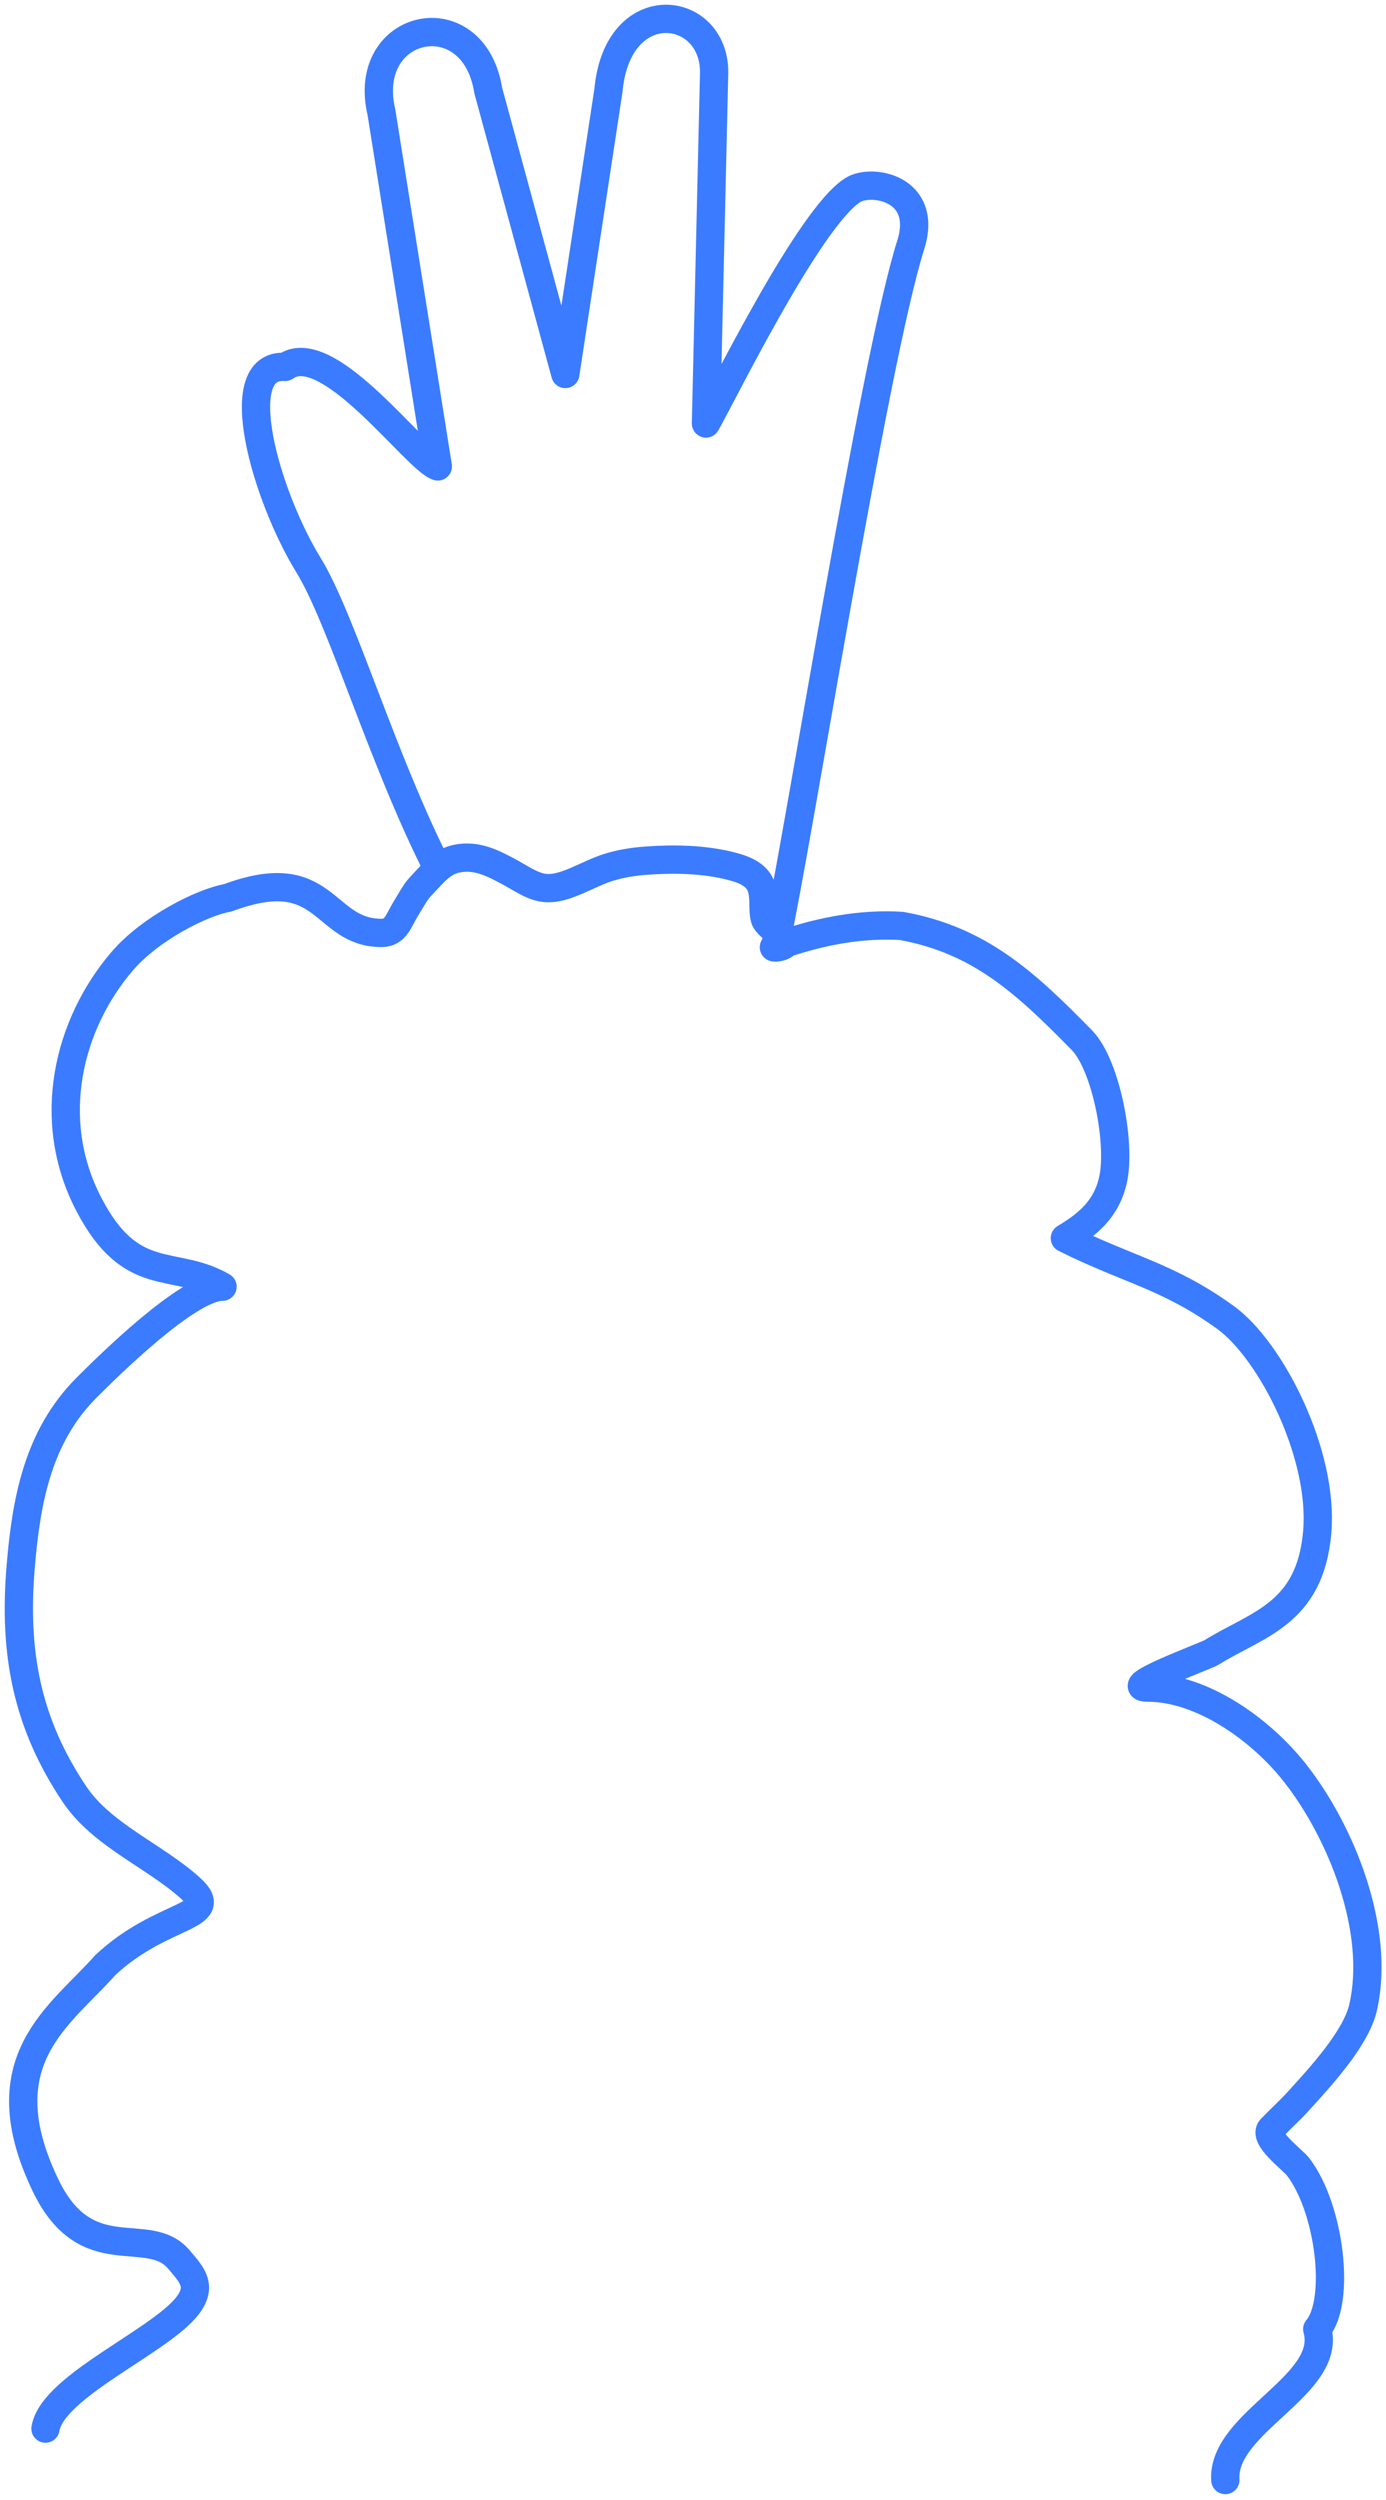 <?xml version="1.0" encoding="utf-8"?>
<svg xmlns="http://www.w3.org/2000/svg" fill="none" height="100%" overflow="visible" preserveAspectRatio="none" style="display: block;" viewBox="0 0 147 265" width="100%">
<path d="M82.208 100.349C83.718 99.915 89.091 97.761 95.62 98.153C103.854 99.645 108.715 104.107 114.742 110.262C117.314 112.889 118.897 121.211 118.056 125.028C117.345 128.254 115.282 129.834 112.941 131.254C119.71 134.638 123.851 135.241 129.958 139.643C134.814 143.143 140.413 154.173 139.708 162.393C138.958 171.143 133.331 172.156 128.477 175.178C127.89 175.543 118.693 178.893 121.708 178.893C127.545 178.893 133.73 183.389 137.253 187.824C142.244 194.105 146.452 204.592 144.571 212.806C143.817 216.103 139.962 220.246 137.702 222.732C136.782 223.745 135.762 224.663 134.814 225.648C133.9 226.597 137.125 228.97 137.674 229.686C141.072 234.123 142.208 243.986 139.708 246.893C141.377 252.862 129.575 256.759 129.958 262.894M82.208 100.349C81.488 100.556 84.054 100.505 83.29 99.348C82.729 98.942 81.282 98.066 81.104 97.343C80.937 96.668 81 95.953 80.959 95.265C80.909 94.44 80.771 93.703 80.173 93.09C79.507 92.406 78.588 92.092 77.689 91.853C74.774 91.078 71.594 91.019 68.6 91.229C67.218 91.326 65.855 91.534 64.532 91.952C63.393 92.311 62.341 92.856 61.247 93.324C60.063 93.831 58.727 94.345 57.415 94.071C56.278 93.832 55.238 93.1 54.236 92.555C52.364 91.536 50.559 90.559 48.378 91.035C46.853 91.368 45.893 92.612 44.868 93.693C44.149 94.451 44.208 94.394 42.991 96.411C42.247 97.644 41.958 98.894 40.458 98.894C34.145 98.894 34.708 91.229 24.15 95.178C21.458 95.644 15.958 98.394 12.958 101.894C7.278 108.521 4.72 118.619 9.411 127.644C13.958 136.394 18.411 133.39 23.602 136.394C19.984 136.394 11.488 144.793 9.198 147.083C4.008 152.273 2.774 159.061 2.189 166.149C1.444 175.169 2.815 182.62 7.909 190.207C10.812 194.532 16.404 196.73 20.19 200.143C23.716 203.323 17.208 202.643 11.161 208.32C6.47 213.648 -1.542 218.393 4.824 231.643C9.198 240.747 15.704 235.643 18.984 239.528C20.254 241.032 21.334 242.124 20.19 243.986C17.793 247.887 5.614 252.763 4.824 257.444M82.208 100.349C84.578 89.524 92.689 38.274 96.591 25.969C98.493 19.969 92.458 18.893 90.458 20.144C85.807 23.05 76.556 41.983 74.876 44.893L75.743 7.644C75.743 0.453 65.493 -0.857 64.532 9.585L59.958 39.644L51.781 9.584C50.217 -0.187 38.208 2.393 40.458 11.915L46.436 49.445C44.065 48.689 34.75 35.643 30.25 38.893C24.114 38.493 28.25 52.643 32.708 59.888C36.25 65.643 40.475 80.328 46.436 92.084" id="Vector" stroke="#3A7BFF" stroke-linecap="round" stroke-linejoin="round" stroke-width="3"/>
</svg>